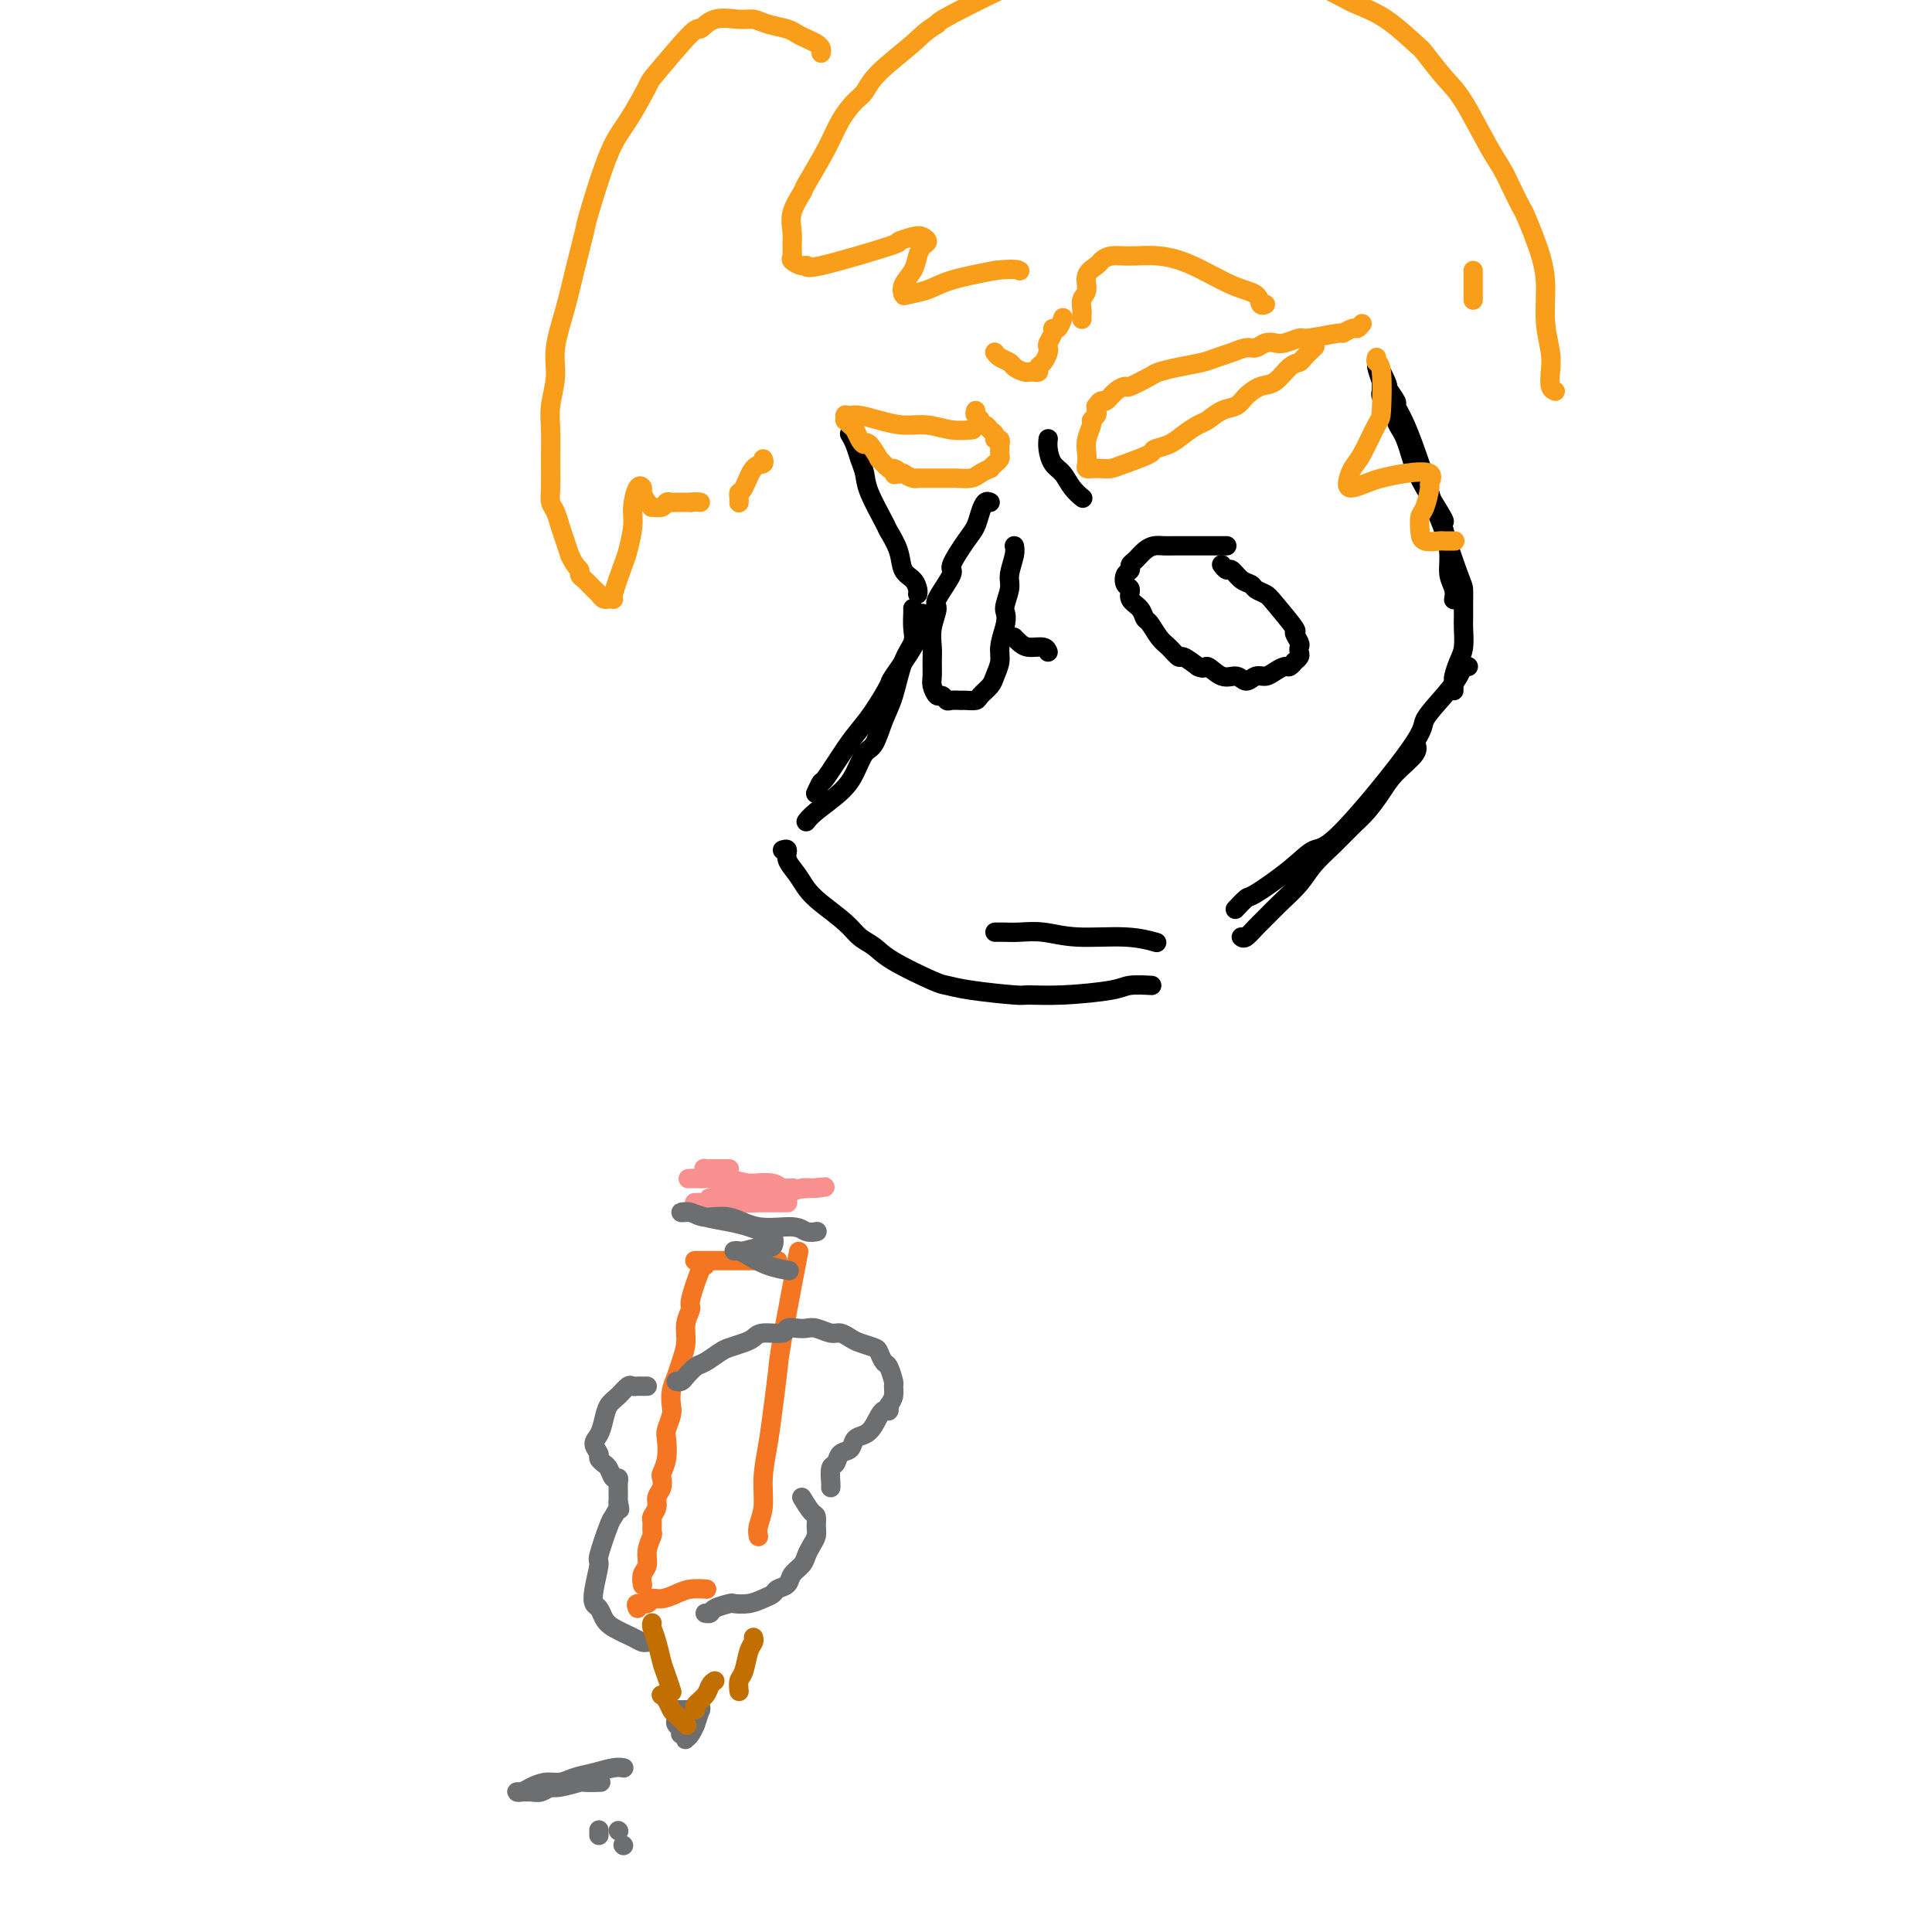 <svg viewBox='0 0 400 400' version='1.1' xmlns='http://www.w3.org/2000/svg' xmlns:xlink='http://www.w3.org/1999/xlink'><g fill='none' stroke='rgb(0,0,0)' stroke-width='4' stroke-linecap='round' stroke-linejoin='round'><path d='M176,90c-0.091,-0.154 -0.181,-0.309 0,0c0.181,0.309 0.634,1.081 1,2c0.366,0.919 0.646,1.984 1,3c0.354,1.016 0.781,1.982 1,3c0.219,1.018 0.229,2.086 1,4c0.771,1.914 2.304,4.672 3,6c0.696,1.328 0.554,1.224 1,2c0.446,0.776 1.478,2.432 2,4c0.522,1.568 0.532,3.047 1,4c0.468,0.953 1.393,1.379 2,2c0.607,0.621 0.894,1.436 1,2c0.106,0.564 0.030,0.875 0,1c-0.030,0.125 -0.015,0.062 0,0'/><path d='M189,126c-0.003,-0.041 -0.007,-0.083 0,0c0.007,0.083 0.024,0.290 0,1c-0.024,0.710 -0.089,1.924 0,3c0.089,1.076 0.333,2.015 0,3c-0.333,0.985 -1.244,2.016 -2,4c-0.756,1.984 -1.357,4.922 -2,7c-0.643,2.078 -1.328,3.297 -2,5c-0.672,1.703 -1.332,3.891 -2,5c-0.668,1.109 -1.346,1.138 -2,2c-0.654,0.862 -1.286,2.557 -2,4c-0.714,1.443 -1.511,2.634 -3,4c-1.489,1.366 -3.670,2.906 -5,4c-1.330,1.094 -1.809,1.741 -2,2c-0.191,0.259 -0.096,0.129 0,0'/><path d='M191,127c-0.031,0.358 -0.061,0.716 0,1c0.061,0.284 0.215,0.492 0,1c-0.215,0.508 -0.798,1.314 -1,2c-0.202,0.686 -0.021,1.250 -1,3c-0.979,1.750 -3.117,4.684 -4,6c-0.883,1.316 -0.510,1.012 -1,2c-0.490,0.988 -1.843,3.268 -3,5c-1.157,1.732 -2.118,2.916 -3,4c-0.882,1.084 -1.687,2.067 -3,4c-1.313,1.933 -3.136,4.817 -4,6c-0.864,1.183 -0.771,0.665 -1,1c-0.229,0.335 -0.780,1.524 -1,2c-0.220,0.476 -0.110,0.238 0,0'/><path d='M162,176c0.471,-0.155 0.942,-0.310 1,0c0.058,0.310 -0.297,1.087 0,2c0.297,0.913 1.248,1.964 2,3c0.752,1.036 1.307,2.059 2,3c0.693,0.941 1.524,1.801 3,3c1.476,1.199 3.596,2.738 5,4c1.404,1.262 2.090,2.246 3,3c0.910,0.754 2.044,1.276 3,2c0.956,0.724 1.735,1.648 4,3c2.265,1.352 6.018,3.133 8,4c1.982,0.867 2.194,0.822 3,1c0.806,0.178 2.205,0.581 5,1c2.795,0.419 6.987,0.855 9,1c2.013,0.145 1.847,0.000 3,0c1.153,-0.000 3.627,0.144 7,0c3.373,-0.144 7.646,-0.575 10,-1c2.354,-0.425 2.787,-0.845 4,-1c1.213,-0.155 3.204,-0.044 4,0c0.796,0.044 0.398,0.022 0,0'/><path d='M210,132c-0.075,-0.081 -0.150,-0.162 0,0c0.150,0.162 0.524,0.565 1,1c0.476,0.435 1.056,0.900 2,1c0.944,0.100 2.254,-0.165 3,0c0.746,0.165 0.927,0.762 1,1c0.073,0.238 0.036,0.119 0,0'/><path d='M257,194c0.240,0.183 0.480,0.367 1,0c0.520,-0.367 1.321,-1.283 2,-2c0.679,-0.717 1.237,-1.233 2,-2c0.763,-0.767 1.730,-1.784 3,-3c1.270,-1.216 2.843,-2.631 4,-4c1.157,-1.369 1.899,-2.690 3,-4c1.101,-1.310 2.561,-2.607 4,-4c1.439,-1.393 2.856,-2.880 4,-4c1.144,-1.120 2.016,-1.873 3,-3c0.984,-1.127 2.081,-2.628 3,-4c0.919,-1.372 1.659,-2.615 3,-4c1.341,-1.385 3.284,-2.911 4,-4c0.716,-1.089 0.205,-1.740 0,-2c-0.205,-0.260 -0.102,-0.130 0,0'/><path d='M301,143c-0.006,-0.320 -0.012,-0.640 0,-1c0.012,-0.360 0.042,-0.762 0,-1c-0.042,-0.238 -0.155,-0.314 0,-1c0.155,-0.686 0.577,-1.982 1,-3c0.423,-1.018 0.846,-1.758 1,-3c0.154,-1.242 0.041,-2.987 0,-4c-0.041,-1.013 -0.008,-1.295 0,-2c0.008,-0.705 -0.008,-1.834 0,-3c0.008,-1.166 0.039,-2.368 0,-3c-0.039,-0.632 -0.150,-0.692 -1,-3c-0.850,-2.308 -2.441,-6.862 -3,-9c-0.559,-2.138 -0.086,-1.860 0,-2c0.086,-0.140 -0.215,-0.699 -1,-2c-0.785,-1.301 -2.056,-3.346 -3,-5c-0.944,-1.654 -1.562,-2.917 -2,-4c-0.438,-1.083 -0.694,-1.985 -1,-3c-0.306,-1.015 -0.660,-2.141 -1,-3c-0.340,-0.859 -0.664,-1.450 -1,-2c-0.336,-0.550 -0.682,-1.061 -1,-2c-0.318,-0.939 -0.607,-2.308 -1,-3c-0.393,-0.692 -0.890,-0.706 -1,-1c-0.110,-0.294 0.167,-0.867 0,-1c-0.167,-0.133 -0.777,0.175 -1,0c-0.223,-0.175 -0.060,-0.834 0,-1c0.060,-0.166 0.016,0.162 0,0c-0.016,-0.162 -0.004,-0.813 0,-1c0.004,-0.187 0.001,0.089 0,0c-0.001,-0.089 -0.001,-0.545 0,-1'/><path d='M286,79c-2.369,-6.666 0.207,-1.830 1,0c0.793,1.830 -0.199,0.655 0,1c0.199,0.345 1.587,2.211 2,3c0.413,0.789 -0.150,0.502 0,1c0.150,0.498 1.013,1.780 2,4c0.987,2.220 2.097,5.377 3,8c0.903,2.623 1.600,4.712 2,6c0.400,1.288 0.503,1.776 1,3c0.497,1.224 1.387,3.183 2,5c0.613,1.817 0.949,3.492 1,5c0.051,1.508 -0.182,2.847 0,4c0.182,1.153 0.780,2.118 1,3c0.220,0.882 0.063,1.681 0,2c-0.063,0.319 -0.031,0.160 0,0'/><path d='M304,138c-0.367,-0.142 -0.734,-0.284 -1,0c-0.266,0.284 -0.430,0.995 -1,2c-0.570,1.005 -1.544,2.305 -3,4c-1.456,1.695 -3.393,3.785 -4,5c-0.607,1.215 0.118,1.556 -3,6c-3.118,4.444 -10.077,12.993 -14,17c-3.923,4.007 -4.810,3.473 -6,4c-1.190,0.527 -2.684,2.113 -5,4c-2.316,1.887 -5.456,4.073 -7,5c-1.544,0.927 -1.493,0.596 -2,1c-0.507,0.404 -1.574,1.544 -2,2c-0.426,0.456 -0.213,0.228 0,0'/></g>
<g fill='none' stroke='rgb(249,158,27)' stroke-width='4' stroke-linecap='round' stroke-linejoin='round'><path d='M227,85c0.121,0.321 0.243,0.642 0,1c-0.243,0.358 -0.849,0.754 -1,1c-0.151,0.246 0.155,0.343 0,1c-0.155,0.657 -0.769,1.875 -1,3c-0.231,1.125 -0.078,2.158 0,3c0.078,0.842 0.079,1.493 0,2c-0.079,0.507 -0.240,0.868 0,1c0.240,0.132 0.880,0.033 1,0c0.120,-0.033 -0.279,-0.002 0,0c0.279,0.002 1.235,-0.027 2,0c0.765,0.027 1.338,0.110 2,0c0.662,-0.110 1.412,-0.413 3,-1c1.588,-0.587 4.015,-1.457 5,-2c0.985,-0.543 0.528,-0.760 1,-1c0.472,-0.240 1.872,-0.502 3,-1c1.128,-0.498 1.983,-1.232 3,-2c1.017,-0.768 2.197,-1.570 3,-2c0.803,-0.430 1.229,-0.487 2,-1c0.771,-0.513 1.886,-1.483 3,-2c1.114,-0.517 2.227,-0.580 3,-1c0.773,-0.420 1.205,-1.198 2,-2c0.795,-0.802 1.952,-1.628 3,-2c1.048,-0.372 1.987,-0.289 3,-1c1.013,-0.711 2.100,-2.215 3,-3c0.900,-0.785 1.612,-0.849 2,-1c0.388,-0.151 0.451,-0.387 1,-1c0.549,-0.613 1.586,-1.604 2,-2c0.414,-0.396 0.207,-0.198 0,0'/><path d='M282,67c-0.374,0.455 -0.749,0.911 -1,1c-0.251,0.089 -0.380,-0.187 -1,0c-0.620,0.187 -1.731,0.838 -2,1c-0.269,0.162 0.304,-0.167 -1,0c-1.304,0.167 -4.485,0.828 -6,1c-1.515,0.172 -1.365,-0.146 -2,0c-0.635,0.146 -2.056,0.756 -3,1c-0.944,0.244 -1.410,0.121 -2,0c-0.590,-0.121 -1.302,-0.240 -2,0c-0.698,0.240 -1.382,0.838 -2,1c-0.618,0.162 -1.172,-0.111 -2,0c-0.828,0.111 -1.931,0.608 -3,1c-1.069,0.392 -2.104,0.681 -3,1c-0.896,0.319 -1.652,0.667 -3,1c-1.348,0.333 -3.288,0.649 -5,1c-1.712,0.351 -3.197,0.737 -4,1c-0.803,0.263 -0.926,0.404 -2,1c-1.074,0.596 -3.100,1.647 -4,2c-0.900,0.353 -0.676,0.007 -1,0c-0.324,-0.007 -1.197,0.324 -2,1c-0.803,0.676 -1.535,1.697 -2,2c-0.465,0.303 -0.664,-0.111 -1,0c-0.336,0.111 -0.810,0.746 -1,1c-0.190,0.254 -0.095,0.127 0,0'/><path d='M202,85c-0.120,0.342 -0.240,0.683 0,1c0.240,0.317 0.839,0.609 1,1c0.161,0.391 -0.115,0.879 0,1c0.115,0.121 0.623,-0.126 1,0c0.377,0.126 0.623,0.626 1,1c0.377,0.374 0.886,0.621 1,1c0.114,0.379 -0.166,0.890 0,1c0.166,0.110 0.776,-0.182 1,0c0.224,0.182 0.060,0.836 0,1c-0.060,0.164 -0.015,-0.163 0,0c0.015,0.163 0.001,0.817 0,1c-0.001,0.183 0.009,-0.105 0,0c-0.009,0.105 -0.039,0.602 0,1c0.039,0.398 0.148,0.698 0,1c-0.148,0.302 -0.552,0.607 -1,1c-0.448,0.393 -0.940,0.876 -1,1c-0.060,0.124 0.311,-0.110 0,0c-0.311,0.110 -1.305,0.565 -2,1c-0.695,0.435 -1.090,0.848 -2,1c-0.910,0.152 -2.336,0.041 -3,0c-0.664,-0.041 -0.568,-0.011 -1,0c-0.432,0.011 -1.393,0.003 -2,0c-0.607,-0.003 -0.858,0.000 -1,0c-0.142,-0.000 -0.173,-0.003 -1,0c-0.827,0.003 -2.448,0.011 -3,0c-0.552,-0.011 -0.033,-0.041 0,0c0.033,0.041 -0.419,0.155 -1,0c-0.581,-0.155 -1.290,-0.577 -2,-1'/><path d='M187,98c-3.112,0.380 -1.392,0.329 -1,0c0.392,-0.329 -0.543,-0.937 -1,-1c-0.457,-0.063 -0.437,0.418 -1,0c-0.563,-0.418 -1.709,-1.736 -2,-2c-0.291,-0.264 0.273,0.525 0,0c-0.273,-0.525 -1.382,-2.364 -2,-3c-0.618,-0.636 -0.744,-0.069 -1,0c-0.256,0.069 -0.643,-0.359 -1,-1c-0.357,-0.641 -0.684,-1.496 -1,-2c-0.316,-0.504 -0.620,-0.657 -1,-1c-0.380,-0.343 -0.834,-0.877 -1,-1c-0.166,-0.123 -0.042,0.163 0,0c0.042,-0.163 0.002,-0.777 0,-1c-0.002,-0.223 0.035,-0.057 0,0c-0.035,0.057 -0.142,0.005 0,0c0.142,-0.005 0.532,0.036 1,0c0.468,-0.036 1.012,-0.149 2,0c0.988,0.149 2.419,0.562 4,1c1.581,0.438 3.310,0.902 5,1c1.690,0.098 3.340,-0.170 5,0c1.660,0.170 3.332,0.776 5,1c1.668,0.224 3.334,0.064 4,0c0.666,-0.064 0.333,-0.032 0,0'/></g>
<g fill='none' stroke='rgb(0,0,0)' stroke-width='4' stroke-linecap='round' stroke-linejoin='round'><path d='M217,91c0.017,-0.146 0.035,-0.293 0,0c-0.035,0.293 -0.121,1.024 0,2c0.121,0.976 0.450,2.195 1,3c0.550,0.805 1.323,1.195 2,2c0.677,0.805 1.259,2.024 2,3c0.741,0.976 1.640,1.707 2,2c0.360,0.293 0.180,0.146 0,0'/><path d='M254,113c-0.467,-0.000 -0.934,-0.000 -1,0c-0.066,0.000 0.269,0.000 0,0c-0.269,-0.000 -1.142,-0.000 -2,0c-0.858,0.000 -1.700,0.000 -2,0c-0.300,-0.000 -0.058,-0.001 -1,0c-0.942,0.001 -3.067,0.002 -4,0c-0.933,-0.002 -0.673,-0.008 -1,0c-0.327,0.008 -1.240,0.029 -2,0c-0.760,-0.029 -1.365,-0.110 -2,0c-0.635,0.110 -1.298,0.410 -2,1c-0.702,0.590 -1.443,1.472 -2,2c-0.557,0.528 -0.930,0.704 -1,1c-0.070,0.296 0.161,0.712 0,1c-0.161,0.288 -0.716,0.447 -1,1c-0.284,0.553 -0.297,1.500 0,2c0.297,0.500 0.905,0.552 1,1c0.095,0.448 -0.322,1.293 0,2c0.322,0.707 1.384,1.277 2,2c0.616,0.723 0.785,1.599 1,2c0.215,0.401 0.476,0.327 1,1c0.524,0.673 1.312,2.095 2,3c0.688,0.905 1.277,1.294 2,2c0.723,0.706 1.579,1.728 2,2c0.421,0.272 0.406,-0.208 1,0c0.594,0.208 1.797,1.104 3,2'/><path d='M248,138c1.550,0.801 1.427,-0.196 2,0c0.573,0.196 1.844,1.584 3,2c1.156,0.416 2.196,-0.140 3,0c0.804,0.140 1.371,0.976 2,1c0.629,0.024 1.320,-0.763 2,-1c0.680,-0.237 1.349,0.076 2,0c0.651,-0.076 1.284,-0.541 2,-1c0.716,-0.459 1.516,-0.910 2,-1c0.484,-0.090 0.652,0.183 1,0c0.348,-0.183 0.878,-0.823 1,-1c0.122,-0.177 -0.162,0.109 0,0c0.162,-0.109 0.771,-0.611 1,-1c0.229,-0.389 0.079,-0.664 0,-1c-0.079,-0.336 -0.087,-0.734 0,-1c0.087,-0.266 0.270,-0.400 0,-1c-0.270,-0.600 -0.993,-1.666 -1,-2c-0.007,-0.334 0.704,0.065 0,-1c-0.704,-1.065 -2.821,-3.593 -4,-5c-1.179,-1.407 -1.419,-1.691 -2,-2c-0.581,-0.309 -1.503,-0.642 -2,-1c-0.497,-0.358 -0.568,-0.741 -1,-1c-0.432,-0.259 -1.226,-0.395 -2,-1c-0.774,-0.605 -1.528,-1.679 -2,-2c-0.472,-0.321 -0.663,0.110 -1,0c-0.337,-0.110 -0.822,-0.760 -1,-1c-0.178,-0.240 -0.051,-0.068 0,0c0.051,0.068 0.025,0.034 0,0'/><path d='M206,193c0.619,-0.009 1.237,-0.017 2,0c0.763,0.017 1.669,0.061 3,0c1.331,-0.061 3.086,-0.226 5,0c1.914,0.226 3.987,0.844 7,1c3.013,0.156 6.965,-0.150 10,0c3.035,0.150 5.153,0.757 6,1c0.847,0.243 0.424,0.121 0,0'/><path d='M205,104c-0.331,-0.149 -0.661,-0.299 -1,0c-0.339,0.299 -0.686,1.046 -1,2c-0.314,0.954 -0.593,2.116 -1,3c-0.407,0.884 -0.941,1.491 -2,3c-1.059,1.509 -2.641,3.918 -3,5c-0.359,1.082 0.506,0.835 0,2c-0.506,1.165 -2.384,3.743 -3,5c-0.616,1.257 0.031,1.194 0,2c-0.031,0.806 -0.741,2.480 -1,4c-0.259,1.520 -0.066,2.884 0,4c0.066,1.116 0.007,1.983 0,3c-0.007,1.017 0.040,2.185 0,3c-0.040,0.815 -0.167,1.276 0,2c0.167,0.724 0.627,1.711 1,2c0.373,0.289 0.660,-0.119 1,0c0.340,0.119 0.734,0.764 1,1c0.266,0.236 0.404,0.064 1,0c0.596,-0.064 1.650,-0.019 2,0c0.350,0.019 -0.005,0.013 0,0c0.005,-0.013 0.368,-0.033 1,0c0.632,0.033 1.532,0.119 2,0c0.468,-0.119 0.503,-0.443 1,-1c0.497,-0.557 1.456,-1.348 2,-2c0.544,-0.652 0.671,-1.164 1,-2c0.329,-0.836 0.858,-1.994 1,-3c0.142,-1.006 -0.102,-1.859 0,-3c0.102,-1.141 0.551,-2.571 1,-4'/><path d='M208,130c0.708,-2.863 -0.020,-3.019 0,-4c0.020,-0.981 0.790,-2.785 1,-4c0.210,-1.215 -0.140,-1.841 0,-3c0.140,-1.159 0.768,-2.850 1,-4c0.232,-1.150 0.066,-1.757 0,-2c-0.066,-0.243 -0.033,-0.121 0,0'/></g>
<g fill='none' stroke='rgb(249,158,27)' stroke-width='4' stroke-linecap='round' stroke-linejoin='round'><path d='M206,73c0.015,0.024 0.031,0.048 0,0c-0.031,-0.048 -0.107,-0.167 0,0c0.107,0.167 0.397,0.619 1,1c0.603,0.381 1.520,0.691 2,1c0.480,0.309 0.525,0.619 1,1c0.475,0.381 1.380,0.834 2,1c0.620,0.166 0.955,0.045 1,0c0.045,-0.045 -0.199,-0.015 0,0c0.199,0.015 0.841,0.016 1,0c0.159,-0.016 -0.164,-0.050 0,0c0.164,0.050 0.815,0.182 1,0c0.185,-0.182 -0.095,-0.678 0,-1c0.095,-0.322 0.565,-0.471 1,-1c0.435,-0.529 0.834,-1.438 1,-2c0.166,-0.562 0.100,-0.775 0,-1c-0.100,-0.225 -0.233,-0.460 0,-1c0.233,-0.540 0.833,-1.385 1,-2c0.167,-0.615 -0.100,-1.000 0,-1c0.100,-0.000 0.565,0.385 1,0c0.435,-0.385 0.838,-1.538 1,-2c0.162,-0.462 0.081,-0.231 0,0'/><path d='M224,66c0.002,0.096 0.005,0.193 0,0c-0.005,-0.193 -0.017,-0.674 0,-1c0.017,-0.326 0.064,-0.497 0,-1c-0.064,-0.503 -0.239,-1.339 0,-2c0.239,-0.661 0.892,-1.148 1,-2c0.108,-0.852 -0.329,-2.070 0,-3c0.329,-0.930 1.422,-1.571 2,-2c0.578,-0.429 0.640,-0.647 1,-1c0.360,-0.353 1.018,-0.841 2,-1c0.982,-0.159 2.288,0.012 4,0c1.712,-0.012 3.831,-0.206 6,0c2.169,0.206 4.389,0.812 7,2c2.611,1.188 5.614,2.959 8,4c2.386,1.041 4.155,1.351 5,2c0.845,0.649 0.766,1.636 1,2c0.234,0.364 0.781,0.104 1,0c0.219,-0.104 0.109,-0.052 0,0'/><path d='M305,62c0.000,0.120 0.000,0.239 0,0c0.000,-0.239 0.000,-0.838 0,-1c0.000,-0.162 0.000,0.111 0,0c0.000,-0.111 0.000,-0.608 0,-1c0.000,-0.392 0.000,-0.679 0,-1c0.000,-0.321 0.000,-0.674 0,-1c0.000,-0.326 0.000,-0.623 0,-1c0.000,-0.377 0.000,-0.832 0,-1c0.000,-0.168 0.000,-0.048 0,0c0.000,0.048 0.000,0.024 0,0'/><path d='M285,74c-0.111,0.426 -0.221,0.853 0,1c0.221,0.147 0.775,0.016 1,2c0.225,1.984 0.123,6.083 0,8c-0.123,1.917 -0.266,1.653 -1,3c-0.734,1.347 -2.058,4.305 -3,6c-0.942,1.695 -1.502,2.126 -2,3c-0.498,0.874 -0.932,2.193 -1,3c-0.068,0.807 0.232,1.104 1,1c0.768,-0.104 2.006,-0.609 3,-1c0.994,-0.391 1.745,-0.669 3,-1c1.255,-0.331 3.013,-0.716 5,-1c1.987,-0.284 4.203,-0.467 5,0c0.797,0.467 0.175,1.584 0,2c-0.175,0.416 0.098,0.129 0,1c-0.098,0.871 -0.565,2.899 -1,4c-0.435,1.101 -0.836,1.276 -1,2c-0.164,0.724 -0.089,1.998 0,3c0.089,1.002 0.192,1.733 1,2c0.808,0.267 2.320,0.072 3,0c0.680,-0.072 0.529,-0.019 1,0c0.471,0.019 1.563,0.006 2,0c0.437,-0.006 0.218,-0.003 0,0'/><path d='M322,81c-0.414,-0.168 -0.829,-0.336 -1,-1c-0.171,-0.664 -0.099,-1.825 0,-3c0.099,-1.175 0.226,-2.364 0,-4c-0.226,-1.636 -0.805,-3.717 -1,-6c-0.195,-2.283 -0.006,-4.767 0,-7c0.006,-2.233 -0.172,-4.214 -1,-7c-0.828,-2.786 -2.306,-6.375 -3,-8c-0.694,-1.625 -0.604,-1.285 -1,-2c-0.396,-0.715 -1.276,-2.485 -2,-4c-0.724,-1.515 -1.290,-2.774 -2,-4c-0.710,-1.226 -1.562,-2.419 -3,-5c-1.438,-2.581 -3.460,-6.550 -5,-9c-1.540,-2.450 -2.597,-3.381 -4,-5c-1.403,-1.619 -3.152,-3.927 -4,-5c-0.848,-1.073 -0.794,-0.911 -2,-2c-1.206,-1.089 -3.671,-3.430 -6,-5c-2.329,-1.570 -4.522,-2.371 -6,-3c-1.478,-0.629 -2.242,-1.086 -4,-2c-1.758,-0.914 -4.509,-2.285 -7,-3c-2.491,-0.715 -4.721,-0.776 -7,-1c-2.279,-0.224 -4.606,-0.613 -7,-1c-2.394,-0.387 -4.853,-0.772 -7,-1c-2.147,-0.228 -3.981,-0.300 -8,0c-4.019,0.300 -10.222,0.973 -13,1c-2.778,0.027 -2.131,-0.592 -5,0c-2.869,0.592 -9.254,2.396 -12,3c-2.746,0.604 -1.855,0.009 -4,1c-2.145,0.991 -7.327,3.569 -10,5c-2.673,1.431 -2.836,1.716 -3,2'/><path d='M194,5c-2.762,1.684 -3.166,2.396 -5,4c-1.834,1.604 -5.098,4.102 -7,6c-1.902,1.898 -2.444,3.195 -3,4c-0.556,0.805 -1.128,1.116 -2,2c-0.872,0.884 -2.045,2.340 -3,4c-0.955,1.660 -1.692,3.525 -3,6c-1.308,2.475 -3.188,5.558 -4,7c-0.812,1.442 -0.557,1.241 -1,2c-0.443,0.759 -1.585,2.479 -2,4c-0.415,1.521 -0.105,2.842 0,4c0.105,1.158 0.004,2.151 0,3c-0.004,0.849 0.087,1.552 0,2c-0.087,0.448 -0.354,0.642 0,1c0.354,0.358 1.328,0.882 2,1c0.672,0.118 1.041,-0.168 1,0c-0.041,0.168 -0.492,0.790 3,0c3.492,-0.790 10.926,-2.993 14,-4c3.074,-1.007 1.787,-0.817 2,-1c0.213,-0.183 1.924,-0.737 3,-1c1.076,-0.263 1.516,-0.233 2,0c0.484,0.233 1.012,0.671 1,1c-0.012,0.329 -0.564,0.551 -1,1c-0.436,0.449 -0.757,1.126 -1,2c-0.243,0.874 -0.407,1.945 -1,3c-0.593,1.055 -1.615,2.095 -2,3c-0.385,0.905 -0.134,1.676 0,2c0.134,0.324 0.149,0.200 1,0c0.851,-0.200 2.537,-0.477 4,-1c1.463,-0.523 2.704,-1.292 5,-2c2.296,-0.708 5.648,-1.354 9,-2'/><path d='M206,56c4.067,-0.467 4.733,-0.133 5,0c0.267,0.133 0.133,0.067 0,0'/><path d='M170,11c0.066,-0.333 0.133,-0.667 0,-1c-0.133,-0.333 -0.465,-0.666 -1,-1c-0.535,-0.334 -1.273,-0.668 -2,-1c-0.727,-0.332 -1.442,-0.663 -2,-1c-0.558,-0.337 -0.960,-0.681 -2,-1c-1.040,-0.319 -2.717,-0.613 -4,-1c-1.283,-0.387 -2.173,-0.868 -3,-1c-0.827,-0.132 -1.592,0.084 -3,0c-1.408,-0.084 -3.460,-0.470 -5,0c-1.540,0.470 -2.568,1.794 -3,2c-0.432,0.206 -0.267,-0.708 -2,1c-1.733,1.708 -5.365,6.038 -7,8c-1.635,1.962 -1.274,1.556 -2,3c-0.726,1.444 -2.540,4.736 -4,7c-1.460,2.264 -2.565,3.498 -4,7c-1.435,3.502 -3.201,9.272 -4,12c-0.799,2.728 -0.630,2.415 -1,4c-0.370,1.585 -1.280,5.067 -2,8c-0.720,2.933 -1.251,5.318 -2,8c-0.749,2.682 -1.718,5.660 -2,8c-0.282,2.340 0.121,4.041 0,6c-0.121,1.959 -0.765,4.177 -1,6c-0.235,1.823 -0.060,3.250 0,5c0.060,1.750 0.005,3.823 0,6c-0.005,2.177 0.040,4.459 0,6c-0.040,1.541 -0.165,2.341 0,3c0.165,0.659 0.622,1.177 1,2c0.378,0.823 0.679,1.952 1,3c0.321,1.048 0.663,2.014 1,3c0.337,0.986 0.668,1.993 1,3'/><path d='M118,115c1.085,2.333 1.796,2.667 2,3c0.204,0.333 -0.100,0.666 0,1c0.100,0.334 0.604,0.668 1,1c0.396,0.332 0.685,0.663 1,1c0.315,0.337 0.658,0.679 1,1c0.342,0.321 0.684,0.621 1,1c0.316,0.379 0.605,0.835 1,1c0.395,0.165 0.897,0.037 1,0c0.103,-0.037 -0.194,0.015 0,0c0.194,-0.015 0.879,-0.097 1,0c0.121,0.097 -0.322,0.372 0,-1c0.322,-1.372 1.410,-4.393 2,-6c0.590,-1.607 0.684,-1.800 1,-3c0.316,-1.200 0.854,-3.405 1,-5c0.146,-1.595 -0.102,-2.578 0,-4c0.102,-1.422 0.553,-3.281 1,-4c0.447,-0.719 0.888,-0.298 1,0c0.112,0.298 -0.107,0.473 0,1c0.107,0.527 0.539,1.405 1,2c0.461,0.595 0.949,0.905 1,1c0.051,0.095 -0.337,-0.027 0,0c0.337,0.027 1.400,0.203 2,0c0.600,-0.203 0.738,-0.787 1,-1c0.262,-0.213 0.648,-0.057 1,0c0.352,0.057 0.669,0.015 1,0c0.331,-0.015 0.676,-0.004 1,0c0.324,0.004 0.626,0.001 1,0c0.374,-0.001 0.821,-0.000 1,0c0.179,0.000 0.089,0.000 0,0'/><path d='M143,104c1.378,-0.156 1.822,-0.044 2,0c0.178,0.044 0.089,0.022 0,0'/><path d='M153,104c-0.005,0.083 -0.010,0.166 0,0c0.010,-0.166 0.035,-0.579 0,-1c-0.035,-0.421 -0.128,-0.848 0,-1c0.128,-0.152 0.479,-0.027 1,-1c0.521,-0.973 1.212,-3.044 2,-4c0.788,-0.956 1.674,-0.796 2,-1c0.326,-0.204 0.093,-0.773 0,-1c-0.093,-0.227 -0.047,-0.114 0,0'/></g>
<g fill='none' stroke='rgb(244,118,35)' stroke-width='4' stroke-linecap='round' stroke-linejoin='round'><path d='M144,261c-0.130,0.000 -0.260,0.000 0,0c0.260,0.000 0.910,0.000 2,0c1.090,0.000 2.622,0.000 4,0c1.378,0.000 2.604,0.000 4,0c1.396,0.000 2.962,0.000 4,0c1.038,0.000 1.549,0.000 2,0c0.451,0.000 0.843,0.000 1,0c0.157,0.000 0.078,0.000 0,0'/><path d='M146,262c-0.188,-0.214 -0.375,-0.428 -1,1c-0.625,1.428 -1.687,4.497 -2,6c-0.313,1.503 0.124,1.441 0,2c-0.124,0.559 -0.807,1.738 -1,3c-0.193,1.262 0.106,2.607 0,4c-0.106,1.393 -0.616,2.833 -1,4c-0.384,1.167 -0.643,2.060 -1,3c-0.357,0.940 -0.814,1.927 -1,3c-0.186,1.073 -0.101,2.233 0,3c0.101,0.767 0.220,1.141 0,2c-0.220,0.859 -0.777,2.204 -1,3c-0.223,0.796 -0.111,1.042 0,2c0.111,0.958 0.222,2.627 0,4c-0.222,1.373 -0.776,2.451 -1,3c-0.224,0.549 -0.116,0.571 0,1c0.116,0.429 0.241,1.266 0,2c-0.241,0.734 -0.850,1.367 -1,2c-0.150,0.633 0.157,1.267 0,2c-0.157,0.733 -0.778,1.564 -1,2c-0.222,0.436 -0.044,0.477 0,1c0.044,0.523 -0.044,1.529 0,2c0.044,0.471 0.222,0.407 0,1c-0.222,0.593 -0.844,1.844 -1,3c-0.156,1.156 0.154,2.219 0,3c-0.154,0.781 -0.773,1.282 -1,2c-0.227,0.718 -0.061,1.655 0,2c0.061,0.345 0.017,0.099 0,0c-0.017,-0.099 -0.009,-0.049 0,0'/><path d='M132,333c-0.207,-0.455 -0.414,-0.909 0,-1c0.414,-0.091 1.450,0.182 2,0c0.550,-0.182 0.614,-0.819 1,-1c0.386,-0.181 1.095,0.095 2,0c0.905,-0.095 2.005,-0.562 3,-1c0.995,-0.438 1.883,-0.849 3,-1c1.117,-0.151 2.462,-0.043 3,0c0.538,0.043 0.269,0.022 0,0'/><path d='M165,261c0.316,-1.653 0.632,-3.305 0,0c-0.632,3.305 -2.212,11.569 -3,16c-0.788,4.431 -0.785,5.031 -1,7c-0.215,1.969 -0.650,5.307 -1,8c-0.350,2.693 -0.616,4.739 -1,7c-0.384,2.261 -0.888,4.736 -1,7c-0.112,2.264 0.166,4.318 0,6c-0.166,1.682 -0.775,2.991 -1,4c-0.225,1.009 -0.064,1.717 0,2c0.064,0.283 0.032,0.142 0,0'/></g>
<g fill='none' stroke='rgb(109,110,112)' stroke-width='4' stroke-linecap='round' stroke-linejoin='round'><path d='M140,354c0.341,0.000 0.683,0.000 1,0c0.317,-0.000 0.611,-0.000 1,0c0.389,0.000 0.875,0.001 1,0c0.125,-0.001 -0.109,-0.003 0,0c0.109,0.003 0.561,0.013 1,0c0.439,-0.013 0.864,-0.047 1,0c0.136,0.047 -0.019,0.177 0,0c0.019,-0.177 0.212,-0.661 0,0c-0.212,0.661 -0.828,2.465 -1,3c-0.172,0.535 0.098,-0.200 0,0c-0.098,0.200 -0.566,1.336 -1,2c-0.434,0.664 -0.834,0.857 -1,1c-0.166,0.143 -0.097,0.235 0,0c0.097,-0.235 0.223,-0.798 0,-1c-0.223,-0.202 -0.796,-0.043 -1,0c-0.204,0.043 -0.041,-0.031 0,0c0.041,0.031 -0.042,0.166 0,0c0.042,-0.166 0.207,-0.632 0,-1c-0.207,-0.368 -0.787,-0.638 -1,-1c-0.213,-0.362 -0.061,-0.818 0,-1c0.061,-0.182 0.030,-0.091 0,0'/><path d='M129,366c0.132,0.025 0.265,0.049 0,0c-0.265,-0.049 -0.927,-0.172 -2,0c-1.073,0.172 -2.556,0.637 -4,1c-1.444,0.363 -2.848,0.623 -4,1c-1.152,0.377 -2.050,0.872 -3,1c-0.950,0.128 -1.951,-0.109 -3,0c-1.049,0.109 -2.146,0.565 -3,1c-0.854,0.435 -1.467,0.850 -2,1c-0.533,0.150 -0.988,0.037 -1,0c-0.012,-0.037 0.417,0.004 1,0c0.583,-0.004 1.319,-0.054 2,0c0.681,0.054 1.306,0.210 2,0c0.694,-0.210 1.456,-0.787 2,-1c0.544,-0.213 0.870,-0.061 1,0c0.130,0.061 0.065,0.030 0,0'/><path d='M114,370c-0.107,-0.030 -0.214,-0.061 0,0c0.214,0.061 0.748,0.212 2,0c1.252,-0.212 3.222,-0.789 4,-1c0.778,-0.211 0.363,-0.057 1,0c0.637,0.057 2.325,0.016 3,0c0.675,-0.016 0.338,-0.008 0,0'/><path d='M128,379c0.000,0.000 0.100,0.100 0.1,0.1'/><path d='M124,379c0.000,-0.111 0.000,-0.222 0,0c0.000,0.222 0.000,0.778 0,1c-0.000,0.222 0.000,0.111 0,0'/><path d='M129,382c0.000,0.000 0.100,0.100 0.1,0.1'/><path d='M134,287c-0.335,0.004 -0.670,0.007 -1,0c-0.330,-0.007 -0.655,-0.025 -1,0c-0.345,0.025 -0.708,0.092 -1,0c-0.292,-0.092 -0.511,-0.344 -1,0c-0.489,0.344 -1.246,1.285 -2,2c-0.754,0.715 -1.504,1.203 -2,2c-0.496,0.797 -0.736,1.901 -1,3c-0.264,1.099 -0.550,2.193 -1,3c-0.450,0.807 -1.064,1.326 -1,2c0.064,0.674 0.805,1.503 1,2c0.195,0.497 -0.155,0.663 0,1c0.155,0.337 0.816,0.846 1,1c0.184,0.154 -0.108,-0.047 0,0c0.108,0.047 0.617,0.341 1,1c0.383,0.659 0.638,1.682 1,2c0.362,0.318 0.829,-0.070 1,0c0.171,0.070 0.046,0.597 0,1c-0.046,0.403 -0.012,0.682 0,1c0.012,0.318 0.003,0.673 0,1c-0.003,0.327 -0.001,0.624 0,1c0.001,0.376 0.000,0.832 0,1c-0.000,0.168 -0.000,0.048 0,0c0.000,-0.048 0.000,-0.024 0,0'/><path d='M128,311c0.604,2.423 0.116,1.480 0,1c-0.116,-0.480 0.142,-0.497 0,0c-0.142,0.497 -0.683,1.508 -1,2c-0.317,0.492 -0.412,0.464 -1,2c-0.588,1.536 -1.671,4.634 -2,6c-0.329,1.366 0.097,0.999 0,2c-0.097,1.001 -0.716,3.370 -1,5c-0.284,1.630 -0.235,2.520 0,3c0.235,0.480 0.654,0.549 1,1c0.346,0.451 0.618,1.284 1,2c0.382,0.716 0.873,1.316 2,2c1.127,0.684 2.890,1.451 4,2c1.110,0.549 1.568,0.878 2,1c0.432,0.122 0.838,0.035 1,0c0.162,-0.035 0.081,-0.017 0,0'/><path d='M140,286c0.360,0.057 0.719,0.114 1,0c0.281,-0.114 0.483,-0.398 1,-1c0.517,-0.602 1.349,-1.523 2,-2c0.651,-0.477 1.119,-0.509 2,-1c0.881,-0.491 2.173,-1.442 3,-2c0.827,-0.558 1.189,-0.723 2,-1c0.811,-0.277 2.072,-0.666 3,-1c0.928,-0.334 1.522,-0.611 2,-1c0.478,-0.389 0.838,-0.888 2,-1c1.162,-0.112 3.125,0.165 4,0c0.875,-0.165 0.661,-0.772 1,-1c0.339,-0.228 1.231,-0.076 2,0c0.769,0.076 1.414,0.076 2,0c0.586,-0.076 1.114,-0.228 2,0c0.886,0.228 2.129,0.835 3,1c0.871,0.165 1.371,-0.112 2,0c0.629,0.112 1.387,0.612 2,1c0.613,0.388 1.081,0.665 2,1c0.919,0.335 2.289,0.727 3,1c0.711,0.273 0.765,0.425 1,1c0.235,0.575 0.652,1.571 1,2c0.348,0.429 0.626,0.289 1,1c0.374,0.711 0.842,2.273 1,3c0.158,0.727 0.004,0.619 0,1c-0.004,0.381 0.142,1.252 0,2c-0.142,0.748 -0.571,1.374 -1,2'/><path d='M184,291c0.335,1.931 -0.329,0.759 -1,1c-0.671,0.241 -1.349,1.895 -2,3c-0.651,1.105 -1.273,1.662 -2,2c-0.727,0.338 -1.557,0.456 -2,1c-0.443,0.544 -0.497,1.515 -1,2c-0.503,0.485 -1.455,0.484 -2,1c-0.545,0.516 -0.682,1.550 -1,2c-0.318,0.450 -0.817,0.317 -1,1c-0.183,0.683 -0.049,2.183 0,3c0.049,0.817 0.013,0.951 0,1c-0.013,0.049 -0.004,0.014 0,0c0.004,-0.014 0.002,-0.007 0,0'/><path d='M166,310c0.730,1.203 1.461,2.405 2,3c0.539,0.595 0.887,0.582 1,1c0.113,0.418 -0.010,1.267 0,2c0.010,0.733 0.153,1.351 0,2c-0.153,0.649 -0.603,1.329 -1,2c-0.397,0.671 -0.740,1.331 -1,2c-0.260,0.669 -0.436,1.345 -1,2c-0.564,0.655 -1.515,1.289 -2,2c-0.485,0.711 -0.502,1.501 -1,2c-0.498,0.499 -1.475,0.708 -2,1c-0.525,0.292 -0.597,0.666 -1,1c-0.403,0.334 -1.138,0.628 -2,1c-0.862,0.372 -1.852,0.821 -3,1c-1.148,0.179 -2.455,0.086 -3,0c-0.545,-0.086 -0.328,-0.167 -1,0c-0.672,0.167 -2.232,0.581 -3,1c-0.768,0.419 -0.745,0.844 -1,1c-0.255,0.156 -0.787,0.045 -1,0c-0.213,-0.045 -0.106,-0.022 0,0'/></g>
<g fill='none' stroke='rgb(249,144,144)' stroke-width='4' stroke-linecap='round' stroke-linejoin='round'><path d='M144,249c-0.183,0.000 -0.366,0.000 0,0c0.366,-0.000 1.280,-0.000 2,0c0.720,0.000 1.247,0.000 2,0c0.753,-0.000 1.731,-0.000 3,0c1.269,0.000 2.827,0.000 4,0c1.173,-0.000 1.960,-0.000 3,0c1.040,0.000 2.332,0.000 3,0c0.668,-0.000 0.713,-0.000 1,0c0.287,0.000 0.817,0.000 1,0c0.183,-0.000 0.018,-0.000 0,0c-0.018,0.000 0.111,0.001 0,0c-0.111,-0.001 -0.463,-0.004 -1,0c-0.537,0.004 -1.261,0.015 -2,0c-0.739,-0.015 -1.494,-0.057 -3,0c-1.506,0.057 -3.763,0.211 -5,0c-1.237,-0.211 -1.453,-0.789 -2,-1c-0.547,-0.211 -1.425,-0.056 -2,0c-0.575,0.056 -0.846,0.011 -1,0c-0.154,-0.011 -0.191,0.011 0,0c0.191,-0.011 0.610,-0.054 1,0c0.390,0.054 0.751,0.207 2,0c1.249,-0.207 3.385,-0.773 5,-1c1.615,-0.227 2.709,-0.113 4,0c1.291,0.113 2.779,0.226 4,0c1.221,-0.226 2.175,-0.792 3,-1c0.825,-0.208 1.521,-0.060 2,0c0.479,0.060 0.739,0.030 1,0'/><path d='M169,246c3.908,-0.482 1.179,-0.185 -1,0c-2.179,0.185 -3.808,0.260 -6,0c-2.192,-0.260 -4.948,-0.854 -6,-1c-1.052,-0.146 -0.400,0.157 -2,0c-1.600,-0.157 -5.453,-0.774 -7,-1c-1.547,-0.226 -0.789,-0.062 -1,0c-0.211,0.062 -1.391,0.020 -2,0c-0.609,-0.020 -0.646,-0.019 -1,0c-0.354,0.019 -1.023,0.057 0,0c1.023,-0.057 3.740,-0.208 6,0c2.260,0.208 4.063,0.774 5,1c0.937,0.226 1.008,0.113 2,0c0.992,-0.113 2.904,-0.227 4,0c1.096,0.227 1.377,0.794 2,1c0.623,0.206 1.588,0.052 2,0c0.412,-0.052 0.272,-0.003 0,0c-0.272,0.003 -0.676,-0.040 -1,0c-0.324,0.040 -0.567,0.165 -2,0c-1.433,-0.165 -4.054,-0.619 -6,-1c-1.946,-0.381 -3.215,-0.691 -4,-1c-0.785,-0.309 -1.085,-0.619 -2,-1c-0.915,-0.381 -2.445,-0.834 -3,-1c-0.555,-0.166 -0.135,-0.044 0,0c0.135,0.044 -0.016,0.012 0,0c0.016,-0.012 0.200,-0.003 1,0c0.800,0.003 2.215,0.001 3,0c0.785,-0.001 0.938,-0.000 1,0c0.062,0.000 0.031,0.000 0,0'/></g>
<g fill='none' stroke='rgb(109,110,112)' stroke-width='4' stroke-linecap='round' stroke-linejoin='round'><path d='M169,255c-0.049,0.009 -0.097,0.019 0,0c0.097,-0.019 0.341,-0.065 0,0c-0.341,0.065 -1.267,0.243 -2,0c-0.733,-0.243 -1.274,-0.906 -3,-1c-1.726,-0.094 -4.639,0.381 -7,0c-2.361,-0.381 -4.170,-1.619 -6,-2c-1.830,-0.381 -3.679,0.093 -5,0c-1.321,-0.093 -2.112,-0.754 -3,-1c-0.888,-0.246 -1.872,-0.077 -2,0c-0.128,0.077 0.602,0.062 1,0c0.398,-0.062 0.466,-0.171 1,0c0.534,0.171 1.534,0.622 3,1c1.466,0.378 3.399,0.683 5,1c1.601,0.317 2.870,0.645 4,1c1.130,0.355 2.121,0.735 3,1c0.879,0.265 1.647,0.415 2,1c0.353,0.585 0.292,1.607 0,2c-0.292,0.393 -0.815,0.158 -1,0c-0.185,-0.158 -0.033,-0.239 -1,0c-0.967,0.239 -3.053,0.798 -4,1c-0.947,0.202 -0.754,0.047 -1,0c-0.246,-0.047 -0.930,0.016 -1,0c-0.070,-0.016 0.476,-0.109 1,0c0.524,0.109 1.027,0.421 2,1c0.973,0.579 2.416,1.425 4,2c1.584,0.575 3.310,0.879 4,1c0.690,0.121 0.345,0.061 0,0'/></g>
<g fill='none' stroke='rgb(194,111,1)' stroke-width='4' stroke-linecap='round' stroke-linejoin='round'><path d='M135,336c-0.089,0.186 -0.178,0.373 0,1c0.178,0.627 0.622,1.696 1,3c0.378,1.304 0.689,2.844 1,4c0.311,1.156 0.622,1.926 1,3c0.378,1.074 0.822,2.450 1,3c0.178,0.550 0.089,0.275 0,0'/><path d='M156,339c0.091,0.306 0.182,0.611 0,1c-0.182,0.389 -0.637,0.861 -1,2c-0.363,1.139 -0.633,2.944 -1,4c-0.367,1.056 -0.829,1.361 -1,2c-0.171,0.639 -0.049,1.611 0,2c0.049,0.389 0.024,0.194 0,0'/><path d='M137,351c-0.087,-0.056 -0.173,-0.113 0,0c0.173,0.113 0.607,0.394 1,1c0.393,0.606 0.746,1.535 1,2c0.254,0.465 0.408,0.465 1,1c0.592,0.535 1.621,1.606 2,2c0.379,0.394 0.108,0.113 0,0c-0.108,-0.113 -0.054,-0.056 0,0'/><path d='M148,348c-0.370,0.249 -0.740,0.498 -1,1c-0.260,0.502 -0.410,1.258 -1,2c-0.590,0.742 -1.620,1.469 -2,2c-0.380,0.531 -0.108,0.866 0,1c0.108,0.134 0.054,0.067 0,0'/></g>
</svg>